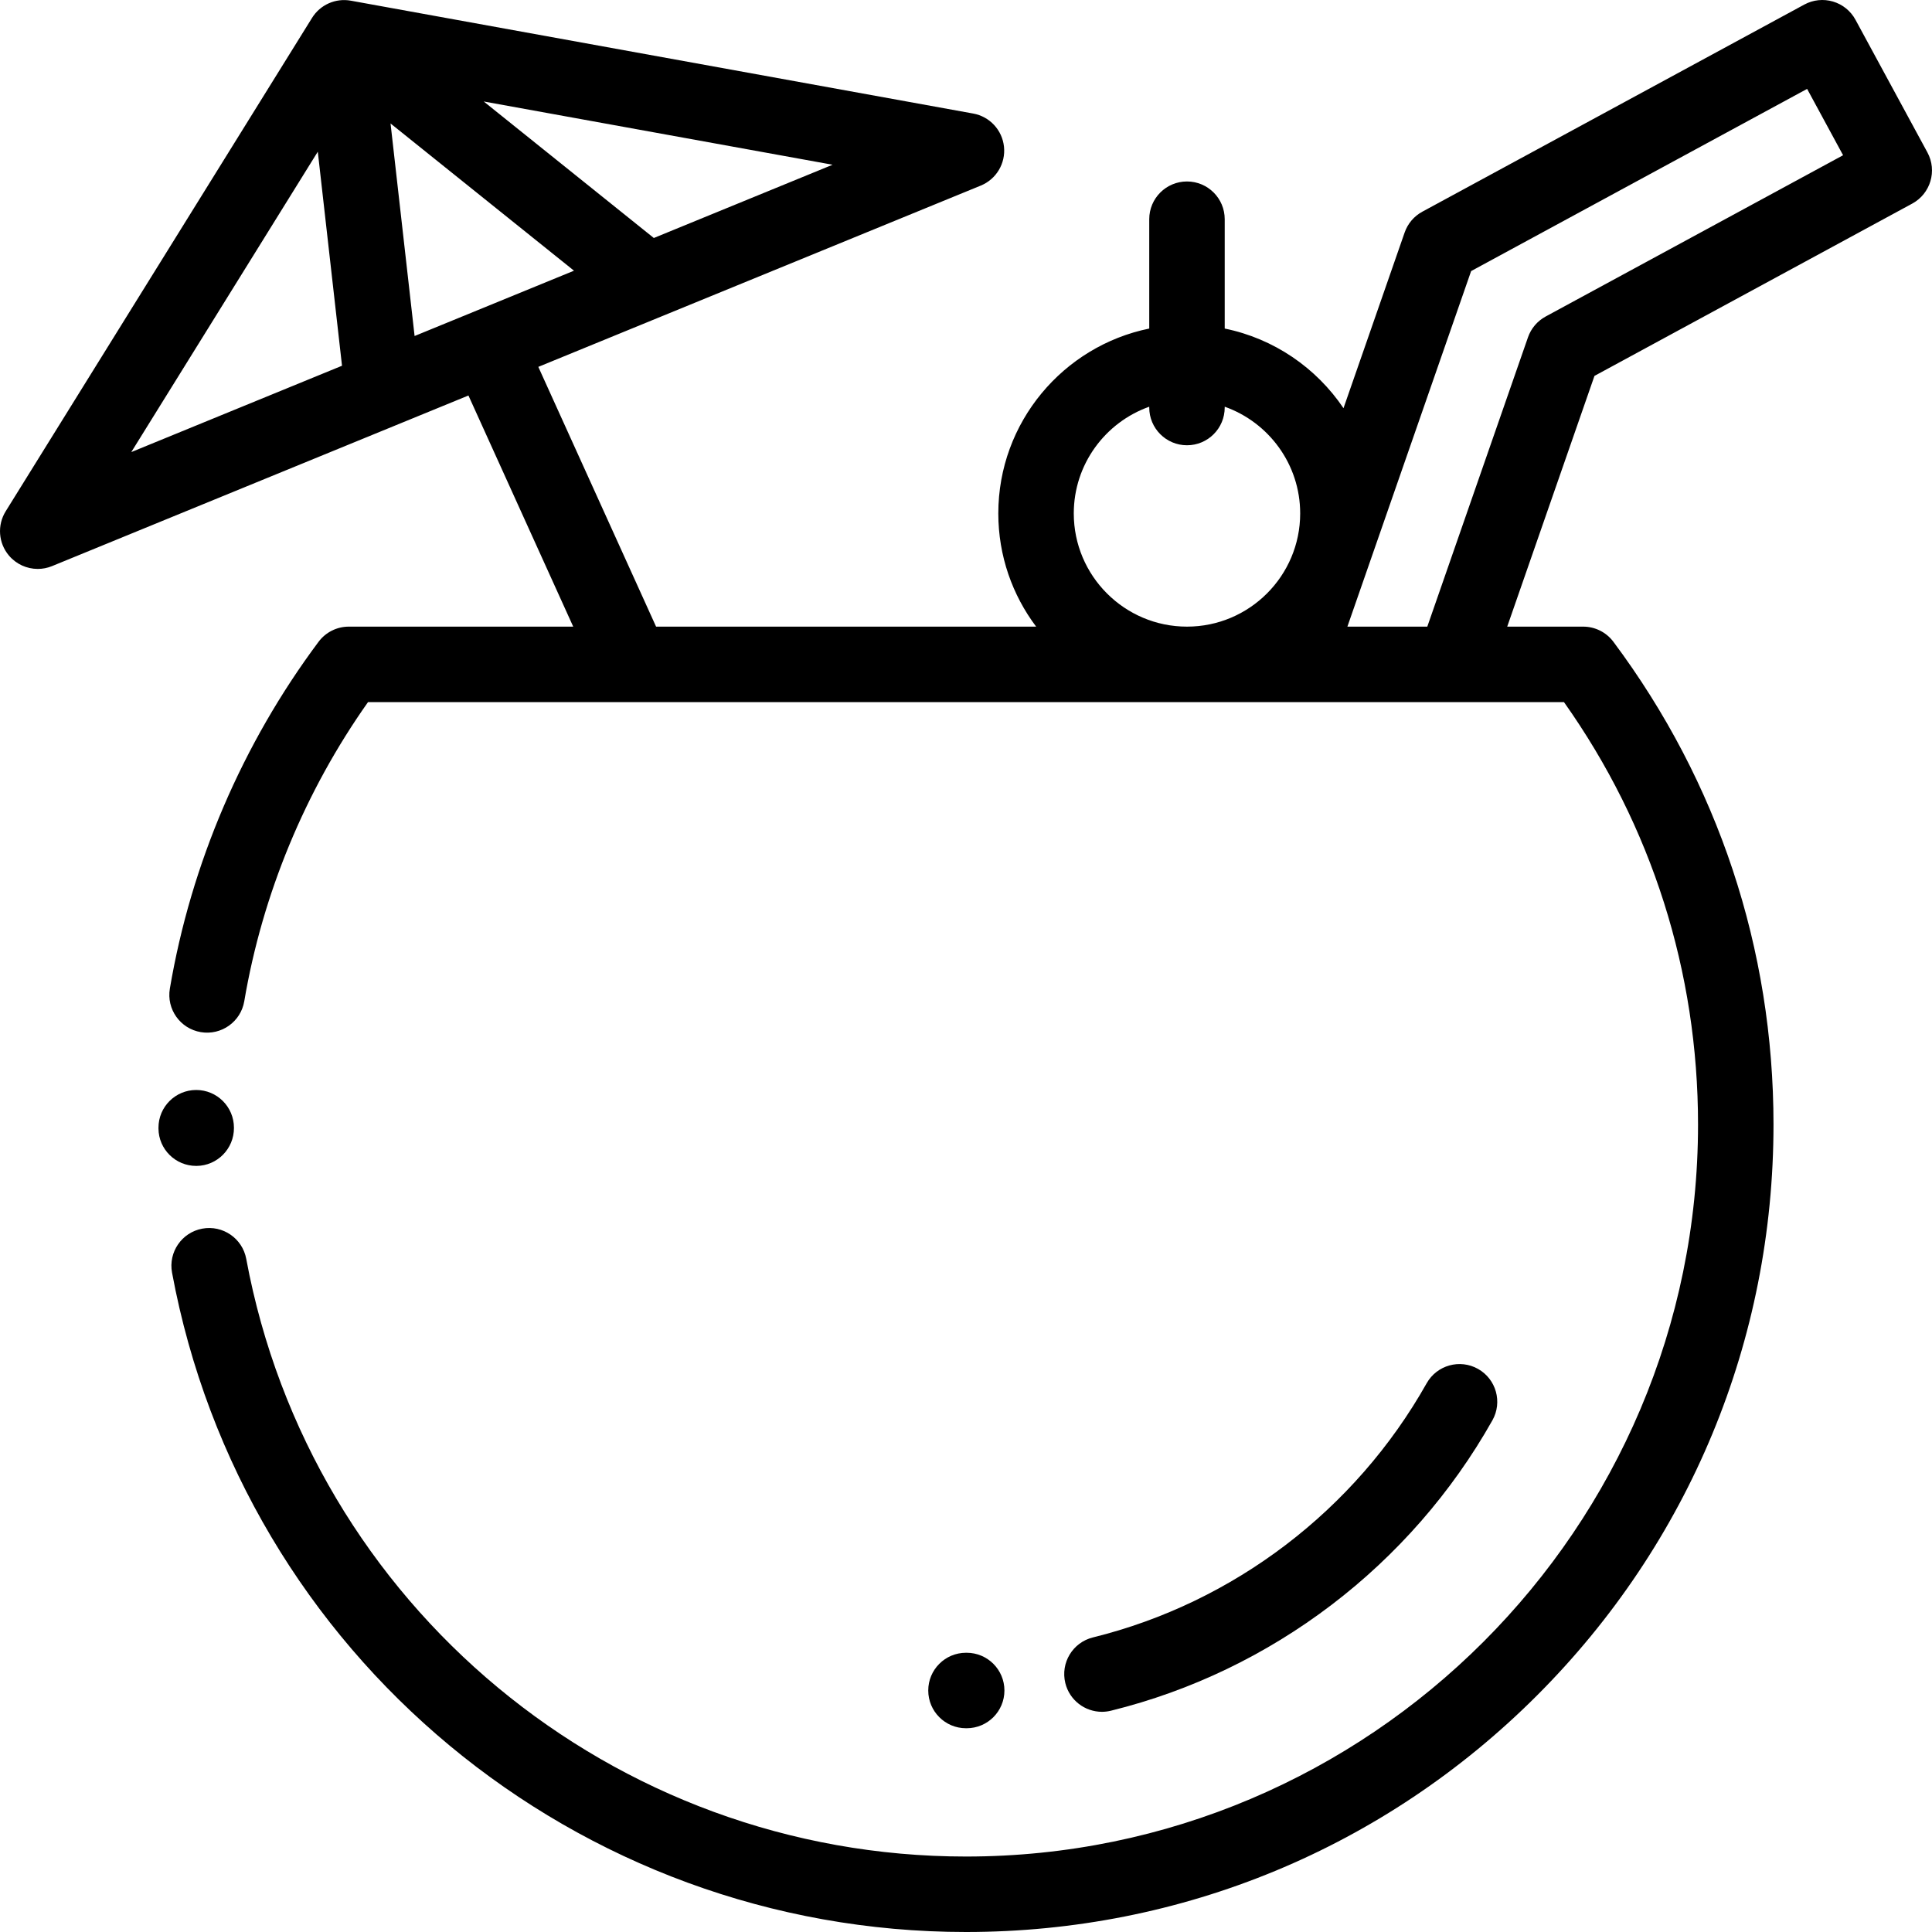 <?xml version="1.0" encoding="iso-8859-1"?>
<!-- Generator: Adobe Illustrator 19.0.0, SVG Export Plug-In . SVG Version: 6.00 Build 0)  -->
<svg version="1.1" id="Capa_1" xmlns="http://www.w3.org/2000/svg" xmlns:xlink="http://www.w3.org/1999/xlink" x="0px" y="0px"
	 viewBox="0 0 512 512" style="enable-background:new 0 0 512 512;" xml:space="preserve">
<g>
	<g>
		<path d="M51.997,288.857c-5.523,0-10,4.477-10,10l0.001,0.245c0.056,5.487,4.52,9.876,9.998,9.876
			c0.026,0.001,0.053,0.001,0.078,0.001c5.513-0.042,9.951-4.559,9.923-10.072v-0.05C61.997,293.334,57.52,288.857,51.997,288.857z"
			/>
	</g>
</g>
<g>
	<g>
		<path d="M510.787,40.397L491.72,5.234c-1.264-2.332-3.403-4.065-5.945-4.82c-2.544-0.755-5.282-0.469-7.612,0.795L376.926,56.103
			c-2.19,1.188-3.859,3.151-4.678,5.504l-16.206,46.569c-7.206-10.684-18.426-18.446-31.48-21.106V58.091c0-5.523-4.477-10-10-10
			s-10,4.477-10,10V87.07c-22.795,4.646-40,24.847-40,48.994c0,11.247,3.735,21.637,10.027,30H173.867l-31.207-68.84l117.254-48.042
			c4.111-1.685,6.618-5.88,6.154-10.299c-0.464-4.419-3.789-8.001-8.161-8.794L92.972,0.18c-4.041-0.735-8.115,1.078-10.28,4.564
			L1.507,135.495c-2.287,3.684-1.94,8.421,0.86,11.732c1.942,2.296,4.757,3.543,7.639,3.543c1.273,0,2.559-0.243,3.789-0.747
			l110.347-45.211l27.767,61.251H92.436c-3.155,0-6.125,1.489-8.013,4.017c-20.167,27.008-33.795,58.791-39.409,91.913
			c-0.923,5.445,2.743,10.608,8.188,11.531c5.455,0.922,10.608-2.743,11.531-8.188c4.811-28.383,16.12-55.686,32.797-79.272h69.863
			c0.011,0,0.023,0.002,0.034,0.002c0.016,0,247.038-0.002,247.038-0.002c23.264,32.839,35.531,71.431,35.531,111.937
			c0,106.972-87.028,194-194,194c-93.5,0-173.718-66.611-190.74-158.387c-1.007-5.43-6.228-9.019-11.656-8.009
			c-5.43,1.007-9.016,6.226-8.009,11.656C64.37,438.512,152.859,512,255.996,512c57.162,0,110.901-22.26,151.321-62.679
			c40.42-40.419,62.679-94.159,62.679-151.321c0-46.515-14.671-90.749-42.427-127.919c-1.888-2.528-4.858-4.017-8.013-4.017h-20.129
			l23.123-66.446l84.212-45.664C511.617,51.322,513.419,45.252,510.787,40.397z M34.79,119.808l49.428-79.605l6.419,56.723
			L34.79,119.808z M220.645,43.659L173.269,63.07L128.19,26.893L220.645,43.659z M109.872,89.045l-6.374-56.324l48.617,39.016
			L109.872,89.045z M314.562,166.064c-16.542,0-30-13.458-30-30c0-13.036,8.361-24.152,20-28.28V108c0,5.523,4.477,10,10,10
			s10-4.477,10-10v-0.216c11.639,4.128,20,15.243,20,28.28C344.562,152.606,331.104,166.064,314.562,166.064z M409.612,83.882
			c-2.191,1.188-3.859,3.151-4.678,5.504l-26.684,76.677h-21.176l32.79-94.225l89.041-48.281l9.533,17.582L409.612,83.882z"/>
	</g>
</g>
<g>
	<g>
		<path d="M391.697,362.777c-4.81-2.709-10.91-1.005-13.62,3.807c-18.925,33.609-51.161,58.158-88.44,67.351
			c-5.362,1.322-8.637,6.741-7.315,12.103c1.123,4.558,5.207,7.608,9.701,7.608c0.792,0,1.598-0.095,2.402-0.293
			c42.616-10.508,79.458-38.558,101.079-76.956C398.214,371.585,396.509,365.487,391.697,362.777z"/>
	</g>
</g>
<g>
	<g>
		<path d="M256.183,438h-0.188c-5.523,0-10,4.477-10,10s4.477,10,10,10h0.188c5.523,0,10-4.477,10-10S261.706,438,256.183,438z"/>
	</g>
</g>
<g>
</g>
<g>
</g>
<g>
</g>
<g>
</g>
<g>
</g>
<g>
</g>
<g>
</g>
<g>
</g>
<g>
</g>
<g>
</g>
<g>
</g>
<g>
</g>
<g>
</g>
<g>
</g>
<g>
</g>
</svg>
